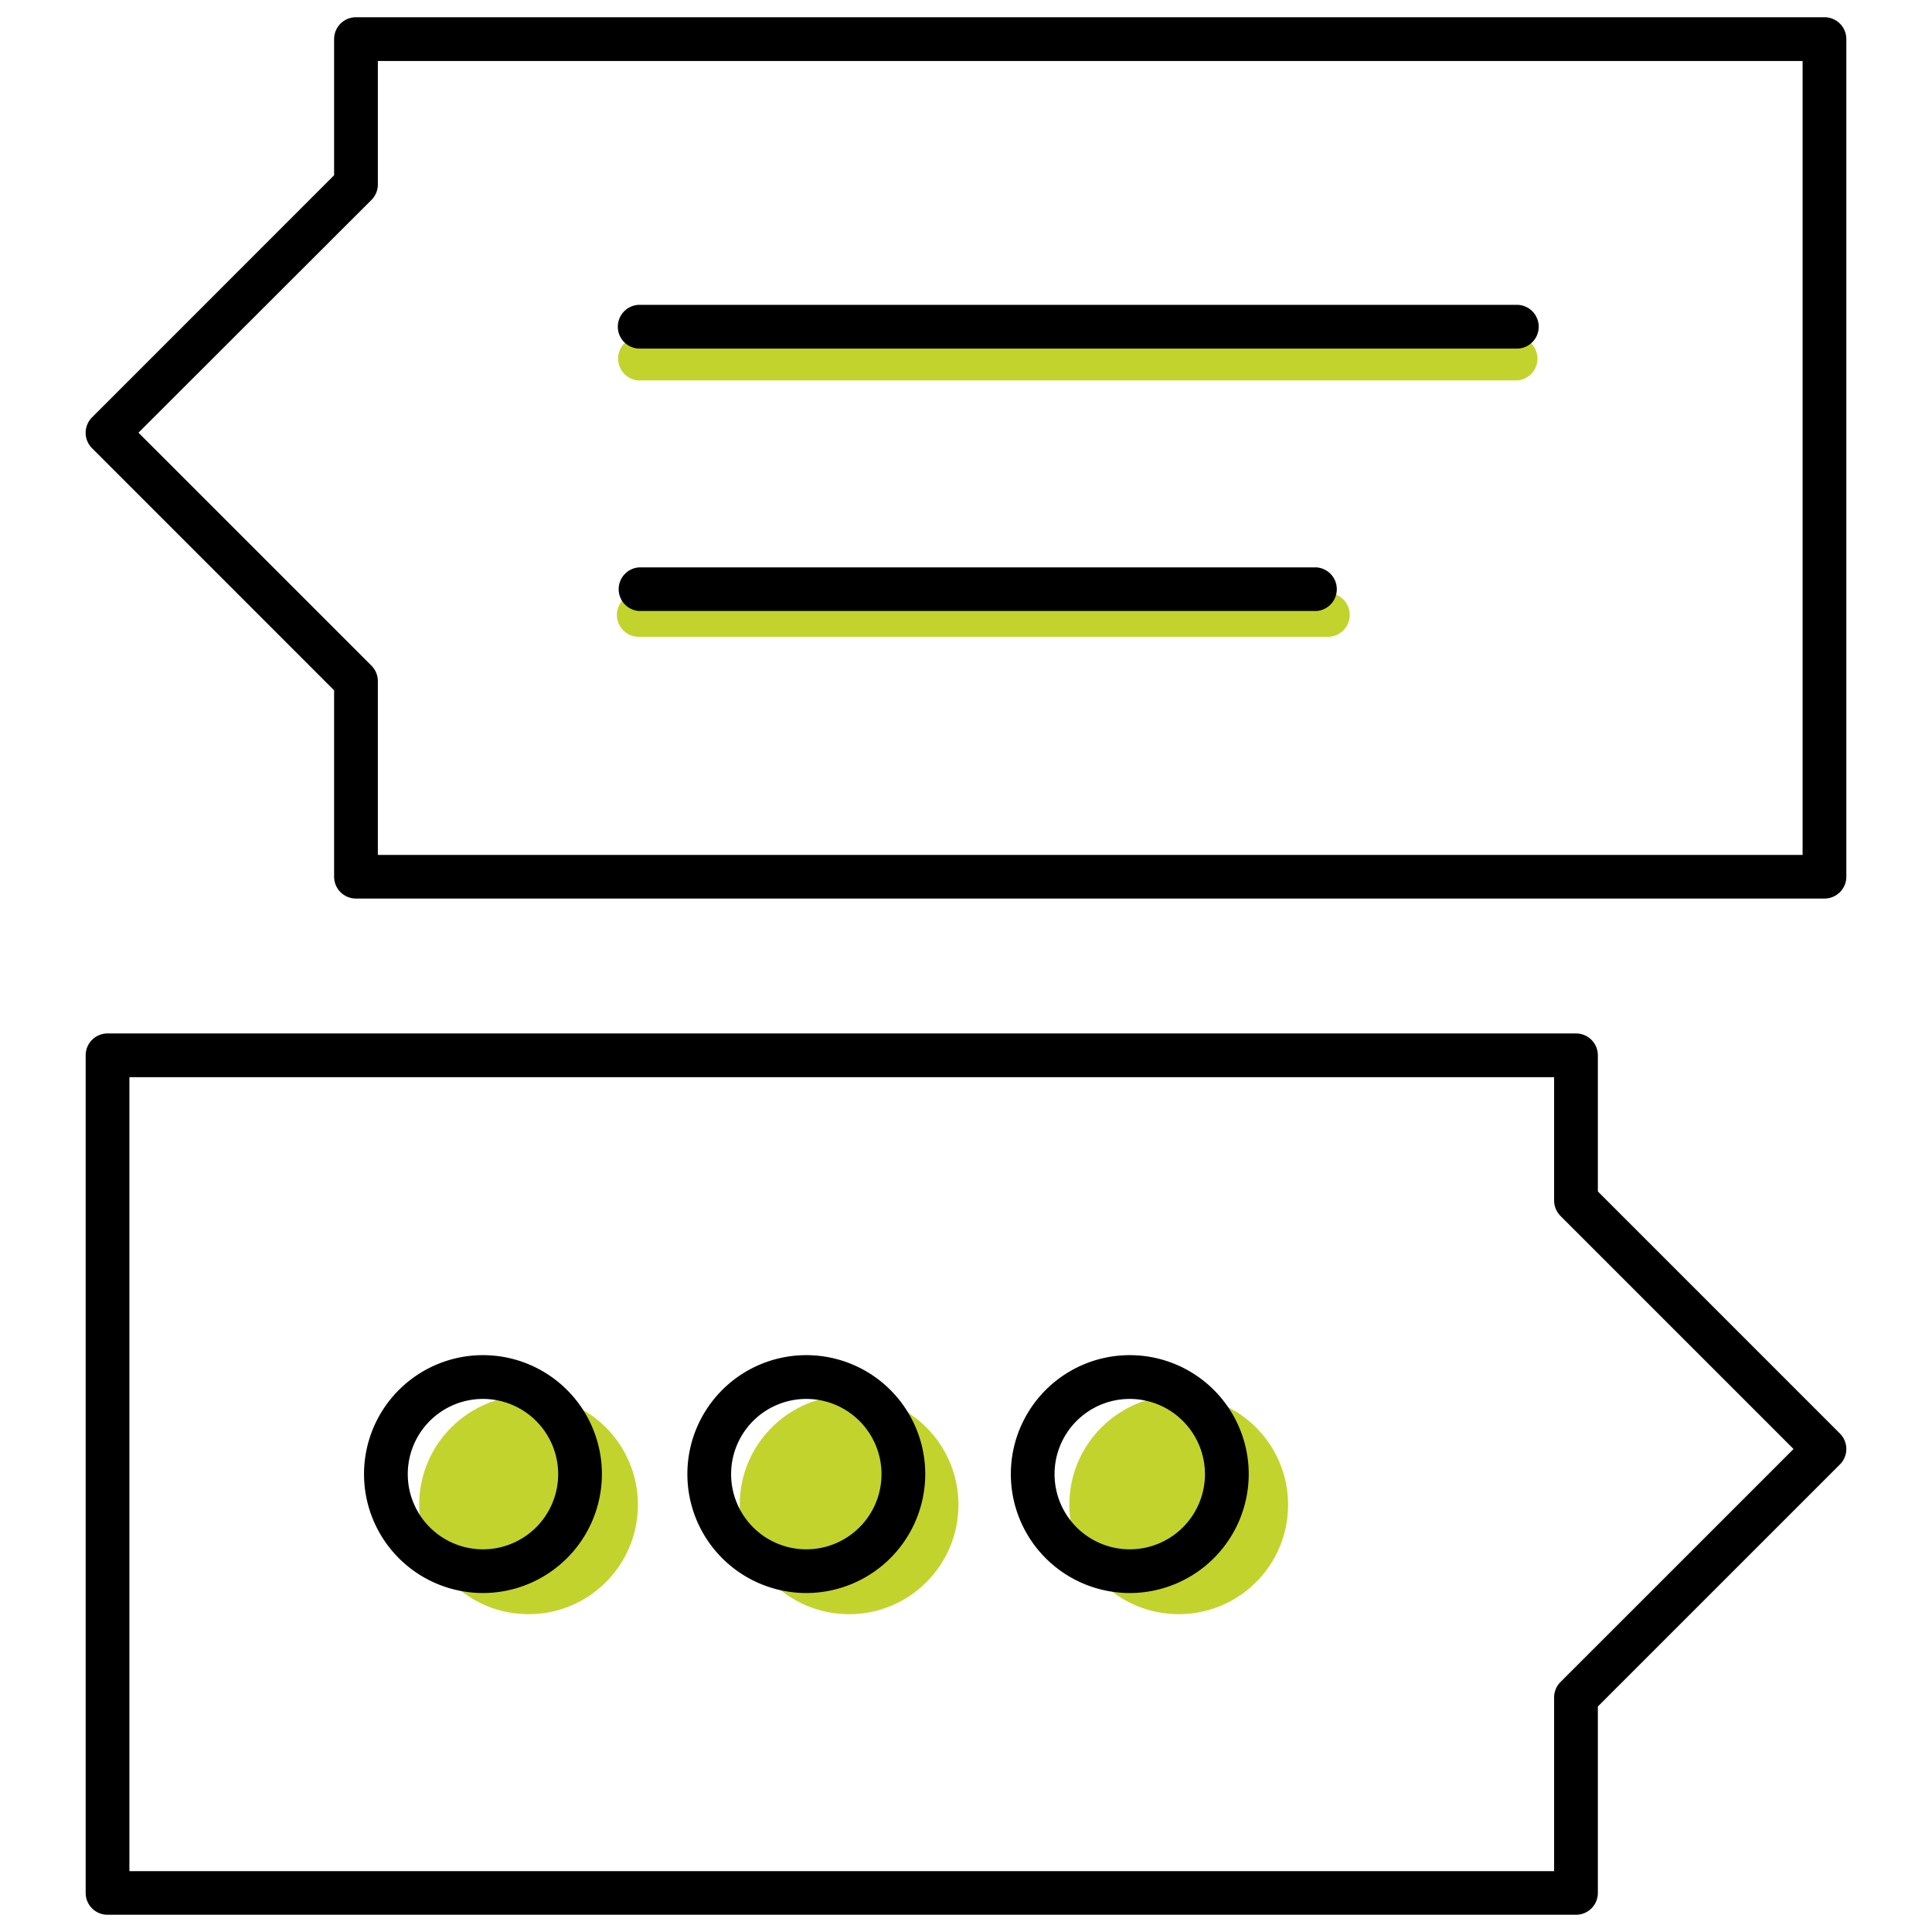 <svg id="Layer_1" data-name="Layer 1" xmlns="http://www.w3.org/2000/svg" viewBox="0 0 576 576"><defs><style>.cls-1{fill:#c3d32e;}</style></defs><path class="cls-1" d="M452.47,113.42H190.19a6.53,6.53,0,0,1,0-13H452.47a6.53,6.53,0,0,1,0,13Z"/><path class="cls-1" d="M396.13,189.86H190.19a6.53,6.53,0,0,1,0-13.05H396.13a6.53,6.53,0,0,1,0,13.05Z"/><circle class="cls-1" cx="157.58" cy="448.64" r="32.61"/><circle class="cls-1" cx="253.14" cy="448.64" r="32.61"/><circle class="cls-1" cx="351.42" cy="448.64" r="32.61"/><path d="M543.94,267.89H106.13a6.51,6.51,0,0,1-6.52-6.52V205.81L27.45,133.64a6.51,6.51,0,0,1,0-9.22L99.61,52.25V11.66a6.52,6.52,0,0,1,6.52-6.52H543.94a6.51,6.51,0,0,1,6.52,6.52V261.37A6.51,6.51,0,0,1,543.94,267.89Zm-431.29-13H537.42V18.18H112.65V55a6.48,6.48,0,0,1-1.91,4.61L41.28,129l69.46,69.46a6.51,6.51,0,0,1,1.91,4.62ZM106.13,55h0Z"/><path d="M469.86,570.86H32.06a6.51,6.51,0,0,1-6.52-6.52V314.63a6.51,6.51,0,0,1,6.52-6.52h437.8a6.51,6.51,0,0,1,6.52,6.52v40.58l72.17,72.18a6.52,6.52,0,0,1,0,9.22l-72.17,72.16v55.57A6.51,6.51,0,0,1,469.86,570.86Zm-431.28-13H463.34V506.07a6.52,6.52,0,0,1,1.91-4.61L534.72,432l-69.47-69.47a6.55,6.55,0,0,1-1.91-4.62V321.15H38.58Z"/><path d="M144,474.94a35.46,35.46,0,1,1,35.45-35.45A35.5,35.5,0,0,1,144,474.94Zm0-57.87a22.42,22.42,0,1,0,22.41,22.42A22.44,22.44,0,0,0,144,417.07Z"/><path d="M240.4,474.94a35.46,35.46,0,1,1,35.45-35.45A35.5,35.5,0,0,1,240.4,474.94Zm0-57.87a22.42,22.42,0,1,0,22.41,22.42A22.44,22.44,0,0,0,240.4,417.07Z"/><path d="M336.84,474.94a35.46,35.46,0,1,1,35.45-35.45A35.49,35.49,0,0,1,336.84,474.94Zm0-57.87a22.42,22.42,0,1,0,22.4,22.42A22.45,22.45,0,0,0,336.84,417.07Z"/><path d="M452.47,103.93h-262a6.53,6.53,0,0,1,0-13.05h262a6.53,6.53,0,0,1,0,13.05Z"/><path d="M392.54,182.16H190.46a6.52,6.52,0,0,1,0-13H392.54a6.52,6.52,0,0,1,0,13Z"/></svg>